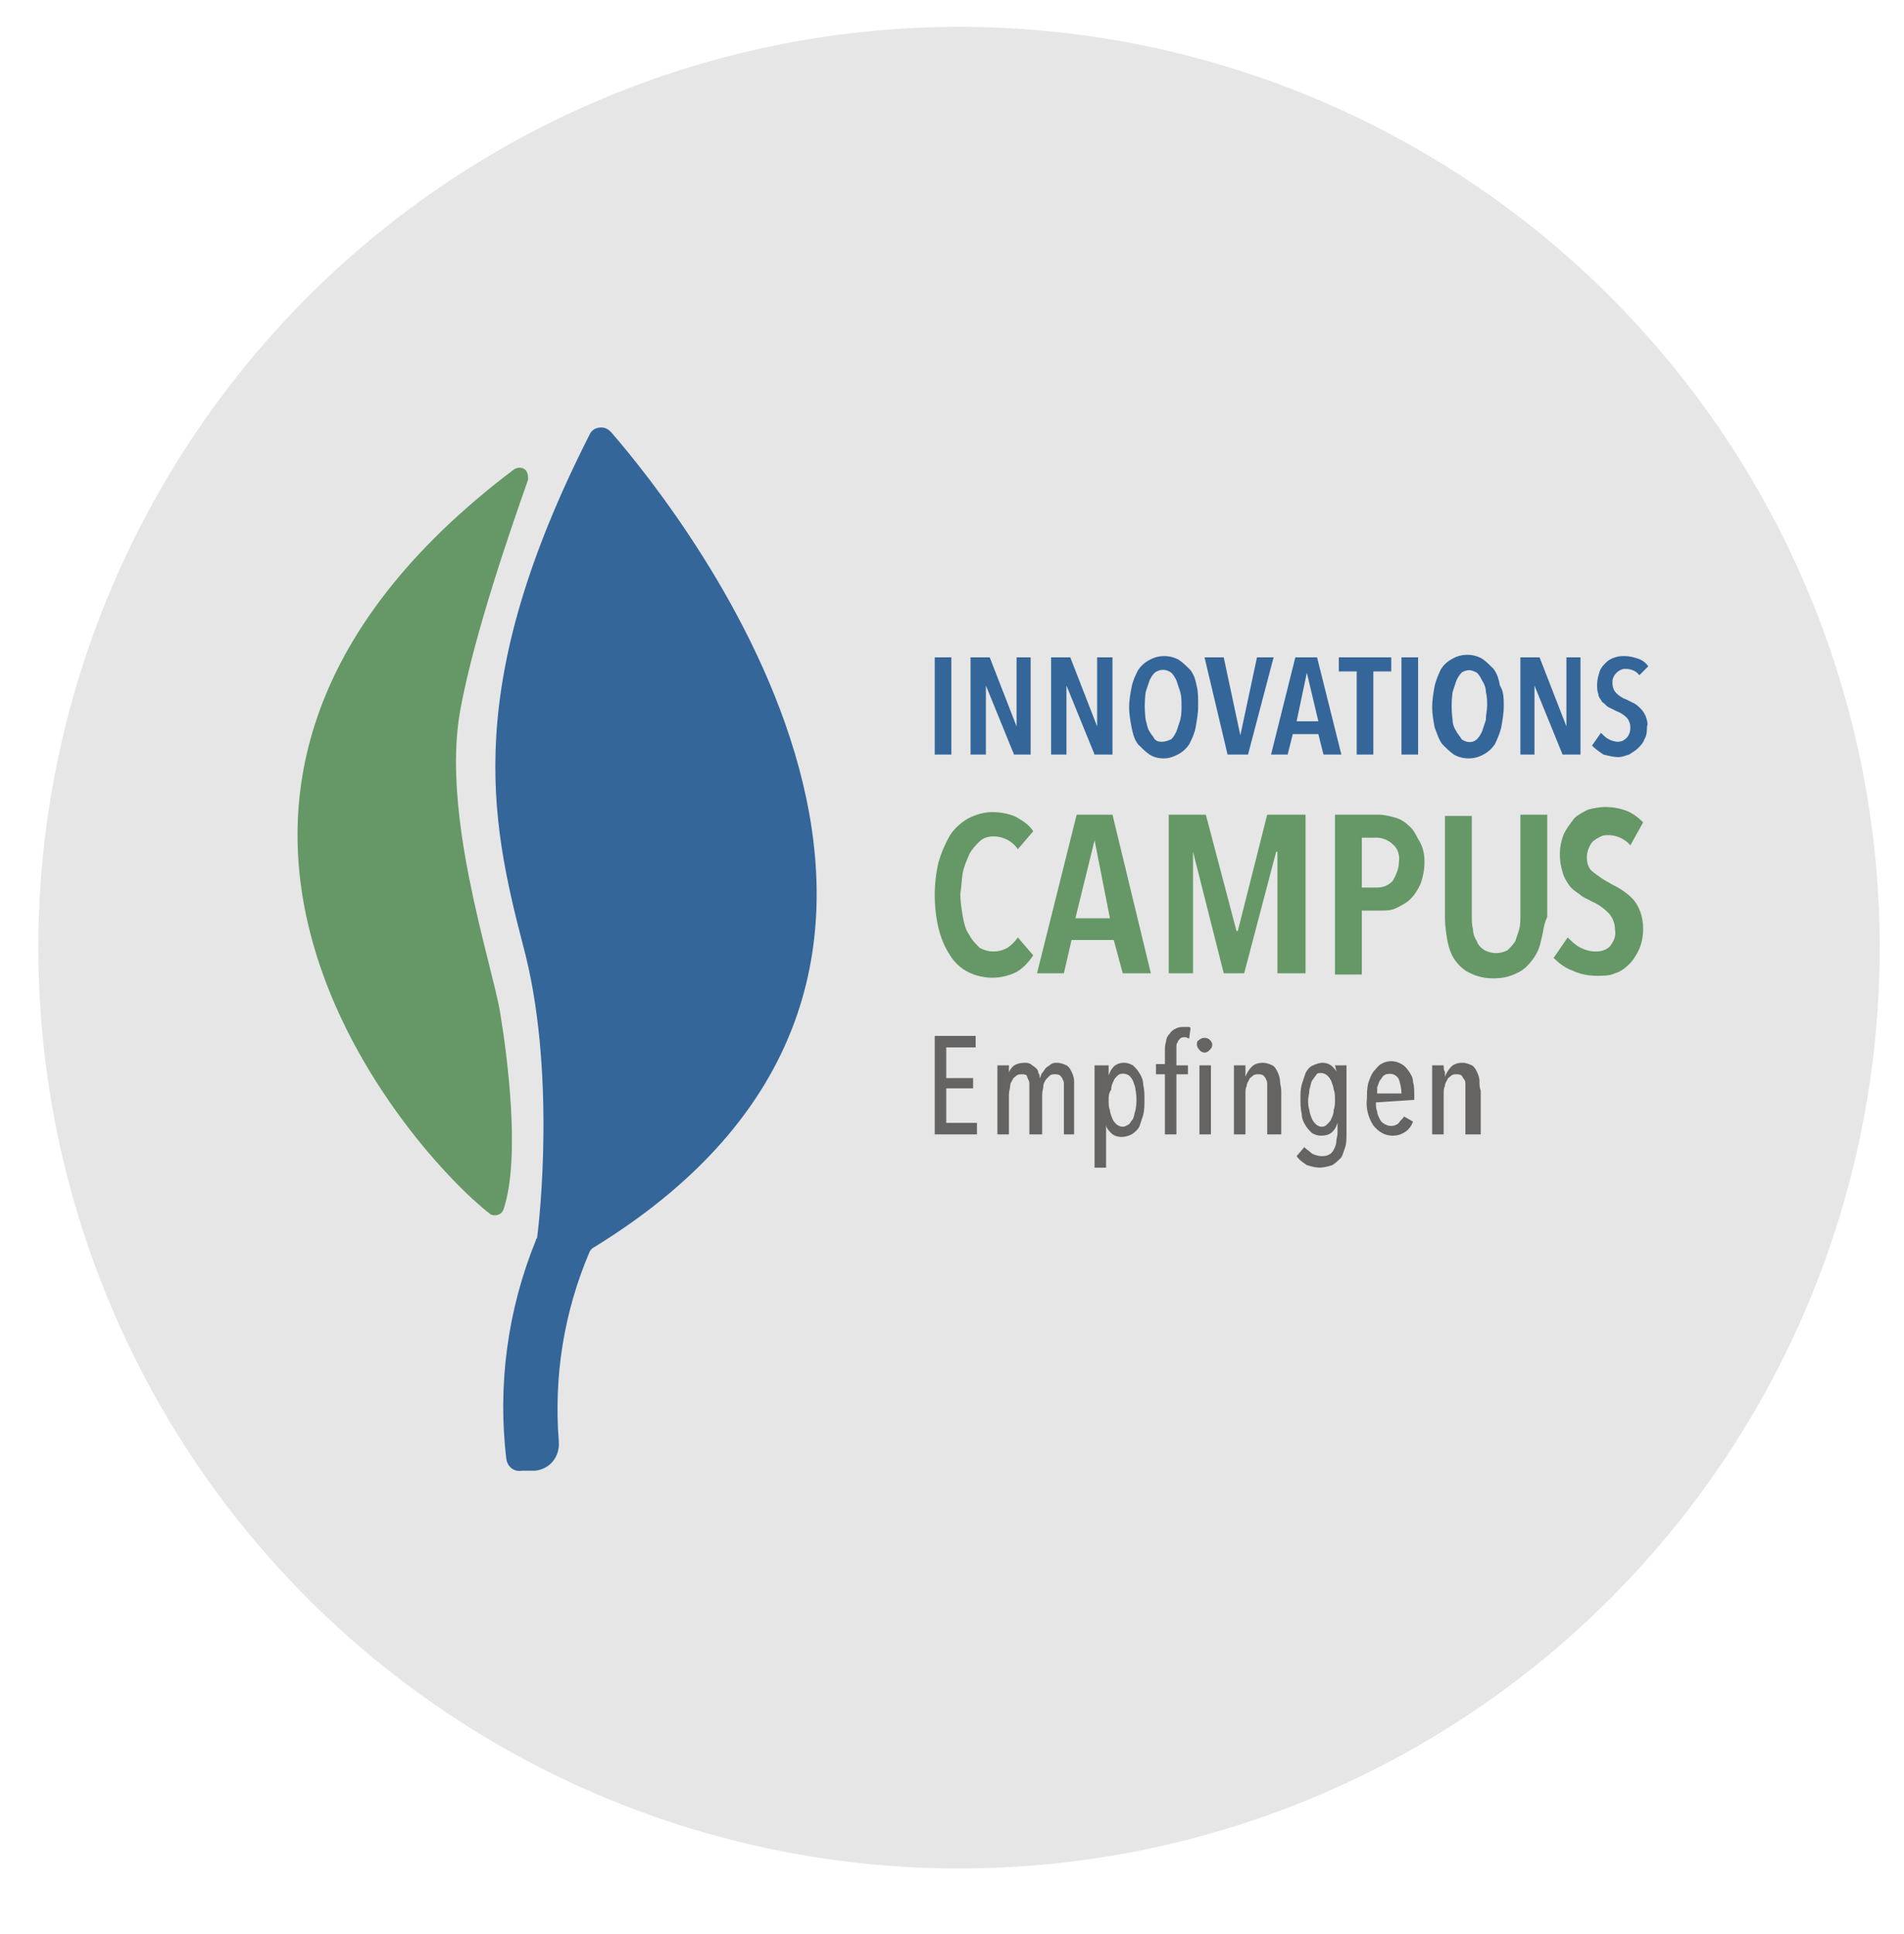 <?xml version="1.0" encoding="UTF-8"?> <svg xmlns="http://www.w3.org/2000/svg" xmlns:xlink="http://www.w3.org/1999/xlink" version="1.1" id="Ebene_1" x="0px" y="0px" viewBox="0 0 148.9 151.2" style="enable-background:new 0 0 148.9 151.2;" xml:space="preserve"> <style type="text/css"> .st0{fill:#E6E6E6;} .st1{fill:#346699;} .st2{fill:#659866;} .st3{fill:#656463;} </style> <g id="Ebene_1_00000031167493076434643930000000455283028715107714_"> <circle class="st0" cx="75" cy="74.1" r="72"></circle> <path class="st1" d="M73.1,59v-7.6h1.3V59H73.1z"></path> <path class="st1" d="M79.3,59l-2.2-5.4l0,0V59h-1.2v-7.6h1.5l2.1,5.4l0,0v-5.4h1.1V59H79.3z"></path> <path class="st1" d="M85.6,59l-2.2-5.4l0,0V59h-1.2v-7.6h1.5l2.1,5.4l0,0v-5.4H87V59H85.6z"></path> <path class="st1" d="M93.7,55.2c0,0.6-0.1,1.1-0.2,1.7c-0.1,0.5-0.3,0.9-0.5,1.3c-0.2,0.3-0.5,0.6-0.9,0.8 c-0.4,0.2-0.7,0.3-1.1,0.3c-0.4,0-0.8-0.1-1.1-0.3c-0.3-0.2-0.6-0.5-0.9-0.8c-0.3-0.4-0.4-0.8-0.5-1.3c-0.1-0.5-0.2-1.1-0.2-1.6 c0-0.5,0.1-1.1,0.2-1.6c0.1-0.5,0.3-0.9,0.5-1.3c0.2-0.3,0.5-0.6,0.9-0.8c0.7-0.4,1.6-0.4,2.3,0c0.3,0.2,0.6,0.5,0.9,0.8 c0.3,0.4,0.4,0.8,0.5,1.3C93.7,54.1,93.7,54.6,93.7,55.2z M92.4,55.2c0-0.4,0-0.7-0.1-1.1c-0.1-0.3-0.2-0.6-0.3-0.9 c-0.1-0.2-0.2-0.4-0.4-0.6c-0.4-0.3-0.9-0.3-1.3,0c-0.2,0.2-0.3,0.4-0.4,0.6c-0.1,0.3-0.2,0.6-0.3,0.9c-0.1,0.7-0.1,1.5,0,2.2 c0.1,0.3,0.1,0.6,0.3,0.9c0.1,0.2,0.3,0.4,0.4,0.6c0.2,0.2,0.4,0.2,0.6,0.2c0.2,0,0.5-0.1,0.7-0.2c0.2-0.2,0.3-0.4,0.4-0.6 c0.1-0.3,0.2-0.6,0.3-0.9C92.4,55.9,92.4,55.5,92.4,55.2L92.4,55.2z"></path> <path class="st1" d="M97.6,59H96l-1.8-7.6h1.5l1.3,6.1l0,0l1.3-6.1h1.3L97.6,59z"></path> <path class="st1" d="M103.5,59l-0.4-1.6h-2l-0.4,1.6h-1.3l1.9-7.6h1.7l1.9,7.6H103.5z M102.2,52.6L102.2,52.6l-0.8,3.8h1.7 L102.2,52.6z"></path> <path class="st1" d="M107.4,52.5V59h-1.3v-6.5h-1.4v-1.1h4.1v1.1H107.4z"></path> <path class="st1" d="M109.6,59v-7.6h1.3V59H109.6z"></path> <path class="st1" d="M117.6,55.2c0,0.6-0.1,1.1-0.2,1.7c-0.1,0.4-0.3,0.9-0.5,1.3c-0.2,0.3-0.5,0.6-0.9,0.8c-0.7,0.4-1.6,0.4-2.3,0 c-0.3-0.2-0.6-0.5-0.9-0.8c-0.3-0.4-0.4-0.8-0.6-1.3c-0.1-0.5-0.2-1.1-0.2-1.6c0-0.6,0.1-1.1,0.2-1.7c0.1-0.4,0.3-0.9,0.5-1.3 c0.2-0.3,0.5-0.6,0.9-0.8c0.7-0.4,1.6-0.4,2.3,0c0.3,0.2,0.6,0.5,0.9,0.8c0.3,0.4,0.4,0.8,0.5,1.3 C117.6,54.1,117.6,54.6,117.6,55.2z M116.3,55.2c0-0.4,0-0.7-0.1-1.1c0-0.3-0.1-0.6-0.3-0.9c-0.1-0.2-0.2-0.4-0.4-0.6 c-0.2-0.1-0.4-0.2-0.6-0.2c-0.2,0-0.5,0.1-0.6,0.2c-0.2,0.2-0.3,0.4-0.4,0.6c-0.1,0.3-0.2,0.6-0.3,0.9c-0.1,0.7-0.1,1.5,0,2.2 c0,0.3,0.1,0.6,0.3,0.9c0.1,0.2,0.3,0.4,0.4,0.6c0.4,0.3,0.9,0.3,1.2,0c0.2-0.2,0.3-0.4,0.4-0.6c0.1-0.3,0.2-0.6,0.3-0.9 C116.2,55.9,116.3,55.5,116.3,55.2z"></path> <path class="st1" d="M122.2,59l-2.2-5.4l0,0V59h-1.1v-7.6h1.5l2.1,5.4l0,0v-5.4h1.1V59H122.2z"></path> <path class="st1" d="M128.2,52.8c-0.2-0.3-0.6-0.5-1.1-0.5c-0.1,0-0.2,0-0.4,0.1c-0.2,0.1-0.4,0.3-0.5,0.5 c-0.1,0.2-0.1,0.3-0.1,0.5c0,0.3,0.1,0.6,0.3,0.8c0.2,0.2,0.5,0.4,0.8,0.5c0.2,0.1,0.4,0.2,0.6,0.3c0.2,0.1,0.4,0.3,0.5,0.4 c0.2,0.2,0.3,0.4,0.4,0.6c0.1,0.3,0.2,0.6,0.1,0.8c0,0.3,0,0.7-0.2,1c-0.1,0.3-0.3,0.5-0.5,0.7c-0.2,0.2-0.4,0.3-0.7,0.5 c-0.3,0.1-0.6,0.2-0.8,0.2c-0.4,0-0.8-0.1-1.2-0.2c-0.3-0.2-0.6-0.4-0.9-0.7l0.7-1c0.2,0.2,0.4,0.4,0.6,0.5 c0.2,0.1,0.5,0.2,0.7,0.2c0.3,0,0.5-0.1,0.7-0.3c0.2-0.2,0.3-0.5,0.3-0.8c0-0.3-0.1-0.6-0.3-0.8c-0.2-0.2-0.5-0.4-0.8-0.5 c-0.2-0.1-0.4-0.2-0.6-0.3c-0.2-0.1-0.3-0.3-0.5-0.4c-0.1-0.2-0.3-0.4-0.3-0.6c-0.1-0.3-0.1-0.5-0.1-0.8c0-0.3,0.1-0.7,0.2-1 c0.1-0.3,0.3-0.5,0.5-0.7c0.2-0.2,0.4-0.3,0.7-0.4c0.3-0.1,0.5-0.1,0.8-0.1c0.3,0,0.7,0.1,1,0.2c0.3,0.1,0.6,0.3,0.8,0.6 L128.2,52.8z"></path> <path class="st2" d="M79.5,76c-1.2,0.6-2.6,0.6-3.8,0c-0.6-0.3-1.1-0.8-1.4-1.3c-0.4-0.6-0.7-1.3-0.9-2.1c-0.4-1.7-0.4-3.5,0-5.2 c0.2-0.7,0.5-1.4,0.9-2.1c0.4-0.6,0.9-1,1.4-1.3c0.6-0.3,1.2-0.5,1.9-0.5c0.6,0,1.3,0.1,1.9,0.4c0.5,0.3,1,0.6,1.3,1.1l-1.2,1.4 c-0.4-0.6-1.1-1-1.9-1c-0.4,0-0.8,0.1-1.1,0.4c-0.3,0.3-0.6,0.6-0.8,1c-0.2,0.5-0.4,0.9-0.5,1.4c-0.1,0.5-0.1,1.1-0.2,1.7 c0,0.6,0.1,1.2,0.2,1.8c0.1,0.5,0.2,1,0.5,1.4c0.2,0.4,0.5,0.7,0.8,1c0.7,0.4,1.5,0.4,2.2,0c0.3-0.2,0.6-0.5,0.8-0.8l1.2,1.4 C80.4,75.3,80,75.7,79.5,76z"></path> <path class="st2" d="M87.8,76.1l-0.7-2.6h-3.3l-0.6,2.6h-2.1l3.1-12.4H87l3,12.4H87.8z M85.6,65.7L85.6,65.7l-1.5,6.1h2.7 L85.6,65.7z"></path> <path class="st2" d="M99.9,76.1v-9.5h-0.1l-2.5,9.5h-1.6l-2.4-9.5h0v9.5h-1.9V63.7h2.9l2.4,9.1h0.1l2.3-9.1h3v12.4L99.9,76.1z"></path> <path class="st2" d="M111.4,67.4c0,0.6-0.1,1.1-0.3,1.7c-0.2,0.4-0.4,0.8-0.8,1.2c-0.3,0.3-0.7,0.5-1.1,0.7 c-0.4,0.2-0.8,0.2-1.2,0.2h-1.5v5h-2.1V63.7h3.4c0.4,0,0.8,0.1,1.2,0.2c0.4,0.1,0.8,0.3,1.1,0.6c0.4,0.3,0.6,0.7,0.8,1.1 C111.3,66.2,111.4,66.8,111.4,67.4z M109.4,67.4c0.1-0.5-0.1-1.1-0.5-1.4c-0.3-0.3-0.8-0.5-1.2-0.5h-1.2v3.9h1.2 c0.5,0,0.9-0.2,1.2-0.5C109.2,68.4,109.4,67.9,109.4,67.4L109.4,67.4z"></path> <path class="st2" d="M120.5,73.6c-0.1,0.5-0.3,1-0.7,1.5c-0.3,0.4-0.7,0.8-1.2,1c-0.6,0.3-1.2,0.4-1.8,0.4c-0.6,0-1.2-0.1-1.8-0.4 c-0.5-0.2-0.9-0.6-1.2-1c-0.3-0.4-0.5-1-0.6-1.5c-0.1-0.6-0.2-1.2-0.2-1.8v-8h2.1v7.8c0,0.4,0,0.7,0.1,1.1c0,0.3,0.1,0.6,0.3,0.9 c0.1,0.3,0.3,0.5,0.6,0.7c0.6,0.3,1.2,0.3,1.8,0c0.2-0.2,0.4-0.4,0.6-0.7c0.1-0.3,0.2-0.6,0.3-0.9c0.1-0.4,0.1-0.7,0.1-1.1v-7.9 h2.1v8C120.7,72.3,120.7,72.9,120.5,73.6z"></path> <path class="st2" d="M127.5,66.1c-0.4-0.5-1.1-0.8-1.7-0.8c-0.2,0-0.4,0-0.6,0.1c-0.2,0.1-0.4,0.2-0.5,0.3 c-0.2,0.1-0.3,0.3-0.4,0.5c-0.1,0.2-0.2,0.5-0.2,0.8c0,0.5,0.1,0.9,0.5,1.2c0.4,0.3,0.8,0.6,1.2,0.8c0.3,0.2,0.6,0.3,0.9,0.5 c0.3,0.2,0.6,0.4,0.9,0.7c0.6,0.6,0.9,1.5,0.9,2.4c0,0.6-0.1,1.1-0.3,1.6c-0.2,0.4-0.4,0.8-0.8,1.2c-0.3,0.3-0.7,0.6-1.1,0.7 c-0.4,0.2-0.9,0.2-1.4,0.2c-0.6,0-1.3-0.1-1.9-0.4c-0.6-0.2-1.1-0.6-1.5-1l1.1-1.6c0.3,0.3,0.6,0.6,1,0.8c0.4,0.2,0.8,0.3,1.2,0.3 c0.4,0,0.8-0.1,1.1-0.4c0.3-0.4,0.5-0.8,0.4-1.3c0-0.5-0.2-1-0.5-1.3c-0.4-0.4-0.8-0.7-1.3-0.9c-0.3-0.2-0.7-0.3-1-0.6 c-0.3-0.2-0.6-0.4-0.8-0.7c-0.2-0.3-0.4-0.6-0.5-1c-0.3-1-0.3-2,0.1-3c0.2-0.4,0.5-0.8,0.8-1.2c0.3-0.3,0.7-0.5,1.1-0.7 c0.4-0.1,0.9-0.2,1.3-0.2c0.6,0,1.2,0.1,1.7,0.3c0.5,0.2,0.9,0.5,1.3,0.9L127.5,66.1z"></path> <path class="st3" d="M73.1,88.7v-7.7h3.2v0.9h-2.3v2.4h2.1v0.8h-2.1v2.7h2.4v0.9H73.1z"></path> <path class="st3" d="M79.2,83.4c0.2-0.2,0.6-0.3,0.9-0.3c0.2,0,0.3,0,0.5,0.1c0.1,0.1,0.3,0.2,0.4,0.3c0.1,0.1,0.2,0.2,0.2,0.4 c0.1,0.1,0.1,0.2,0.1,0.4l0,0c0.1-0.1,0.1-0.3,0.2-0.4c0.1-0.1,0.2-0.3,0.3-0.4c0.1-0.1,0.3-0.2,0.4-0.3c0.2-0.1,0.3-0.1,0.5-0.1 c0.2,0,0.5,0.1,0.7,0.2c0.2,0.1,0.3,0.3,0.4,0.5c0.1,0.2,0.2,0.5,0.2,0.7c0,0.3,0,0.5,0,0.8v3.4h-0.8v-3.9c0-0.1,0-0.3-0.1-0.4 c0-0.1-0.1-0.2-0.2-0.3c-0.1-0.1-0.3-0.1-0.4-0.1c-0.1,0-0.3,0-0.4,0.1c-0.1,0.1-0.2,0.2-0.3,0.3c-0.1,0.2-0.2,0.3-0.2,0.5 c0,0.2-0.1,0.4-0.1,0.7v3.1h-1v-3.4c0-0.2,0-0.3,0-0.5c0-0.1,0-0.3-0.1-0.4c0-0.1-0.1-0.2-0.1-0.3c-0.1-0.1-0.3-0.1-0.4-0.1 c-0.1,0-0.3,0-0.4,0.1c-0.1,0.1-0.3,0.2-0.3,0.3c-0.1,0.2-0.2,0.3-0.2,0.5c0,0.2-0.1,0.4-0.1,0.7v3.1h-0.9v-4.7c0-0.2,0-0.4,0-0.7 h0.9c0,0.2,0,0.4,0,0.5s0,0.3,0,0.4l0,0C78.8,83.9,79,83.6,79.2,83.4z"></path> <path class="st3" d="M86.7,83.3v0.8l0,0c0.1-0.3,0.2-0.5,0.4-0.7c0.2-0.2,0.5-0.3,0.8-0.3c0.3,0,0.5,0.1,0.7,0.2 c0.2,0.2,0.4,0.4,0.5,0.6c0.2,0.3,0.3,0.6,0.3,0.9c0.1,0.4,0.1,0.8,0.1,1.2c0,0.4,0,0.8-0.1,1.2c-0.1,0.3-0.2,0.6-0.3,0.9 c-0.1,0.2-0.3,0.4-0.6,0.6c-0.2,0.1-0.5,0.2-0.8,0.2c-0.3,0-0.6-0.1-0.8-0.3c-0.2-0.2-0.4-0.4-0.4-0.7l0,0v3.4h-0.9v-8L86.7,83.3z M86.7,86c0,0.3,0,0.6,0.1,0.8c0,0.2,0.1,0.4,0.2,0.7c0.1,0.2,0.2,0.3,0.3,0.4c0.1,0.1,0.3,0.2,0.5,0.2c0.2,0,0.3-0.1,0.5-0.2 c0.1-0.1,0.2-0.3,0.3-0.4c0.1-0.2,0.1-0.4,0.2-0.7c0.1-0.5,0.1-1.1,0-1.6c0-0.2-0.1-0.4-0.2-0.7c-0.1-0.2-0.2-0.3-0.3-0.4 c-0.3-0.2-0.7-0.2-0.9,0c-0.1,0.1-0.3,0.3-0.3,0.4c-0.1,0.2-0.2,0.4-0.2,0.7C86.7,85.5,86.7,85.7,86.7,86L86.7,86z"></path> <path class="st3" d="M93,81.2c-0.1,0-0.2-0.1-0.3-0.1c-0.1,0-0.3,0-0.4,0.1c-0.1,0.1-0.2,0.2-0.2,0.3c-0.1,0.1-0.1,0.2-0.1,0.4 c0,0.1,0,0.3,0,0.4v1h0.9V84H92v4.7h-0.9V84h-0.7v-0.8h0.7v-1c0-0.3,0-0.5,0.1-0.8c0-0.2,0.1-0.4,0.3-0.6c0.1-0.2,0.3-0.3,0.5-0.4 c0.2-0.1,0.4-0.1,0.7-0.1h0.2c0.1,0,0.2,0,0.2,0.1L93,81.2z M94.8,81.7c0,0.2-0.1,0.3-0.2,0.4c-0.1,0.1-0.2,0.2-0.4,0.2 c-0.2,0-0.3-0.1-0.4-0.2c-0.1-0.1-0.2-0.3-0.2-0.4c0-0.2,0-0.3,0.2-0.4c0.2-0.2,0.6-0.2,0.8,0c0,0,0,0,0,0 C94.7,81.4,94.8,81.5,94.8,81.7z M93.8,88.7v-5.4h0.9v5.4L93.8,88.7z"></path> <path class="st3" d="M99.1,88.7v-3.9c0-0.1,0-0.3-0.1-0.4c0-0.1-0.1-0.2-0.2-0.3c-0.1-0.1-0.3-0.1-0.4-0.1c-0.1,0-0.3,0-0.4,0.1 c-0.1,0.1-0.3,0.2-0.3,0.3c-0.1,0.2-0.2,0.3-0.2,0.5c-0.1,0.2-0.1,0.4-0.1,0.7v3.1h-0.9v-5.4h0.9c0,0.2,0,0.4,0,0.5s0,0.3,0,0.4 l0,0c0.1-0.3,0.3-0.6,0.5-0.8c0.2-0.2,0.5-0.3,0.9-0.3c0.2,0,0.5,0.1,0.7,0.2c0.2,0.1,0.3,0.3,0.4,0.5c0.1,0.2,0.2,0.5,0.2,0.7 c0,0.3,0.1,0.5,0.1,0.8v3.4H99.1z"></path> <path class="st3" d="M104.4,83.3h0.9v5.4c0,0.3,0,0.7-0.1,1c-0.1,0.3-0.2,0.6-0.3,0.8c-0.2,0.2-0.4,0.4-0.7,0.6 c-0.3,0.1-0.7,0.2-1,0.2c-0.3,0-0.7-0.1-1-0.2c-0.3-0.2-0.6-0.4-0.8-0.7l0.6-0.7c0.2,0.2,0.4,0.3,0.6,0.5c0.2,0.1,0.5,0.2,0.7,0.2 c0.2,0,0.4,0,0.6-0.1c0.2-0.1,0.3-0.2,0.4-0.4c0.1-0.2,0.2-0.4,0.2-0.6c0-0.2,0.1-0.5,0.1-0.7v-0.8l0,0c-0.1,0.3-0.2,0.5-0.4,0.7 c-0.2,0.2-0.5,0.3-0.9,0.3c-0.3,0-0.5-0.1-0.7-0.2c-0.2-0.2-0.4-0.4-0.5-0.6c-0.2-0.3-0.3-0.6-0.3-0.9c-0.1-0.4-0.1-0.8-0.1-1.2 c0-0.4,0-0.7,0.1-1.1c0.1-0.3,0.2-0.6,0.3-0.9c0.1-0.2,0.3-0.5,0.6-0.6c0.2-0.1,0.5-0.2,0.7-0.2c0.3,0,0.6,0.1,0.8,0.3 c0.2,0.2,0.4,0.4,0.4,0.7l0,0L104.4,83.3z M104.4,86c0-0.3,0-0.6-0.1-0.8c0-0.2-0.1-0.4-0.2-0.7c-0.1-0.2-0.2-0.3-0.3-0.4 c-0.1-0.1-0.3-0.2-0.5-0.2c-0.2,0-0.3,0-0.4,0.2c-0.1,0.1-0.2,0.3-0.3,0.4c-0.1,0.2-0.1,0.4-0.2,0.7c0,0.3-0.1,0.6-0.1,0.8 c0,0.3,0,0.5,0.1,0.8c0,0.2,0.1,0.4,0.2,0.7c0.1,0.2,0.2,0.3,0.3,0.4c0.1,0.1,0.3,0.2,0.4,0.2c0.2,0,0.3,0,0.5-0.2 c0.1-0.1,0.3-0.3,0.3-0.4c0.1-0.2,0.2-0.4,0.2-0.7C104.4,86.5,104.4,86.3,104.4,86z"></path> <path class="st3" d="M107.6,86.2c0,0.2,0,0.5,0.1,0.7c0,0.2,0.1,0.4,0.2,0.6c0.1,0.2,0.2,0.3,0.4,0.4c0.3,0.2,0.8,0.2,1.1-0.1 c0.1-0.2,0.3-0.3,0.4-0.5l0.7,0.4c-0.1,0.3-0.3,0.6-0.6,0.8c-0.3,0.2-0.6,0.3-1,0.3c-0.6,0-1.1-0.3-1.5-0.8 c-0.4-0.6-0.6-1.4-0.5-2.1c0-0.4,0-0.8,0.1-1.2c0.1-0.3,0.2-0.6,0.4-0.9c0.2-0.2,0.4-0.5,0.6-0.6c0.5-0.3,1.1-0.3,1.6,0 c0.2,0.1,0.4,0.3,0.6,0.6c0.2,0.3,0.3,0.5,0.3,0.8c0.1,0.3,0.1,0.7,0.1,1v0.4L107.6,86.2z M109.6,85.5c0-0.4-0.1-0.8-0.2-1.1 c-0.2-0.4-0.6-0.5-1-0.4c-0.1,0-0.1,0.1-0.2,0.1c-0.1,0.1-0.2,0.3-0.3,0.4c-0.1,0.2-0.1,0.3-0.2,0.5c0,0.2,0,0.3,0,0.5L109.6,85.5z "></path> <path class="st3" d="M114.6,88.7v-3.9c0-0.1,0-0.3-0.1-0.4c-0.1-0.1-0.1-0.2-0.2-0.3c-0.1-0.1-0.3-0.1-0.4-0.1 c-0.1,0-0.3,0-0.4,0.1c-0.1,0.1-0.3,0.2-0.3,0.3c-0.1,0.2-0.2,0.3-0.2,0.5c-0.1,0.2-0.1,0.4-0.1,0.7v3.1h-0.9v-4.7 c0-0.2,0-0.4,0-0.7h0.9c0,0.2,0,0.4,0.1,0.5c0,0.1,0,0.3,0,0.4l0,0c0.1-0.3,0.3-0.6,0.5-0.8c0.2-0.2,0.5-0.3,0.9-0.3 c0.2,0,0.5,0.1,0.7,0.2c0.2,0.1,0.3,0.3,0.4,0.5c0.1,0.2,0.2,0.5,0.2,0.7c0,0.3,0,0.5,0.1,0.8v3.4H114.6z"></path> <path class="st1" d="M47.8,33.8c5.8,6.7,33.8,42.1-1.3,63.7c-0.2,0.1-0.3,0.2-0.4,0.4c-2,4.7-2.8,9.7-2.4,14.8 c0.1,1.2-0.7,2.2-1.9,2.3c0,0,0,0,0,0h-1c-0.6,0.1-1.1-0.3-1.2-0.9c-0.7-5.8,0.1-11.7,2.3-17.1c0-0.1,0.1-0.2,0.1-0.2 c0.2-1.4,1.5-13.3-1.1-22.9c-2.6-10-4.7-20.4,5.2-39.9c0.2-0.5,0.8-0.7,1.3-0.5c0,0,0,0,0,0C47.6,33.6,47.7,33.7,47.8,33.8z"></path> <path class="st2" d="M40.2,36.7c0.3-0.2,0.8-0.2,1,0.2c0,0,0,0,0,0c0.1,0.2,0.1,0.4,0.1,0.6c-1.3,3.7-4.2,12-5.3,18 c-1.5,8.1,2.4,19.6,3.1,23.6c0.6,3.6,1.6,11.4,0.3,15.4c-0.1,0.4-0.5,0.6-0.9,0.5c0,0,0,0,0,0c-0.1,0-0.2-0.1-0.2-0.1 C32.7,90.6,6.4,62.2,40.2,36.7z"></path> </g> </svg> 